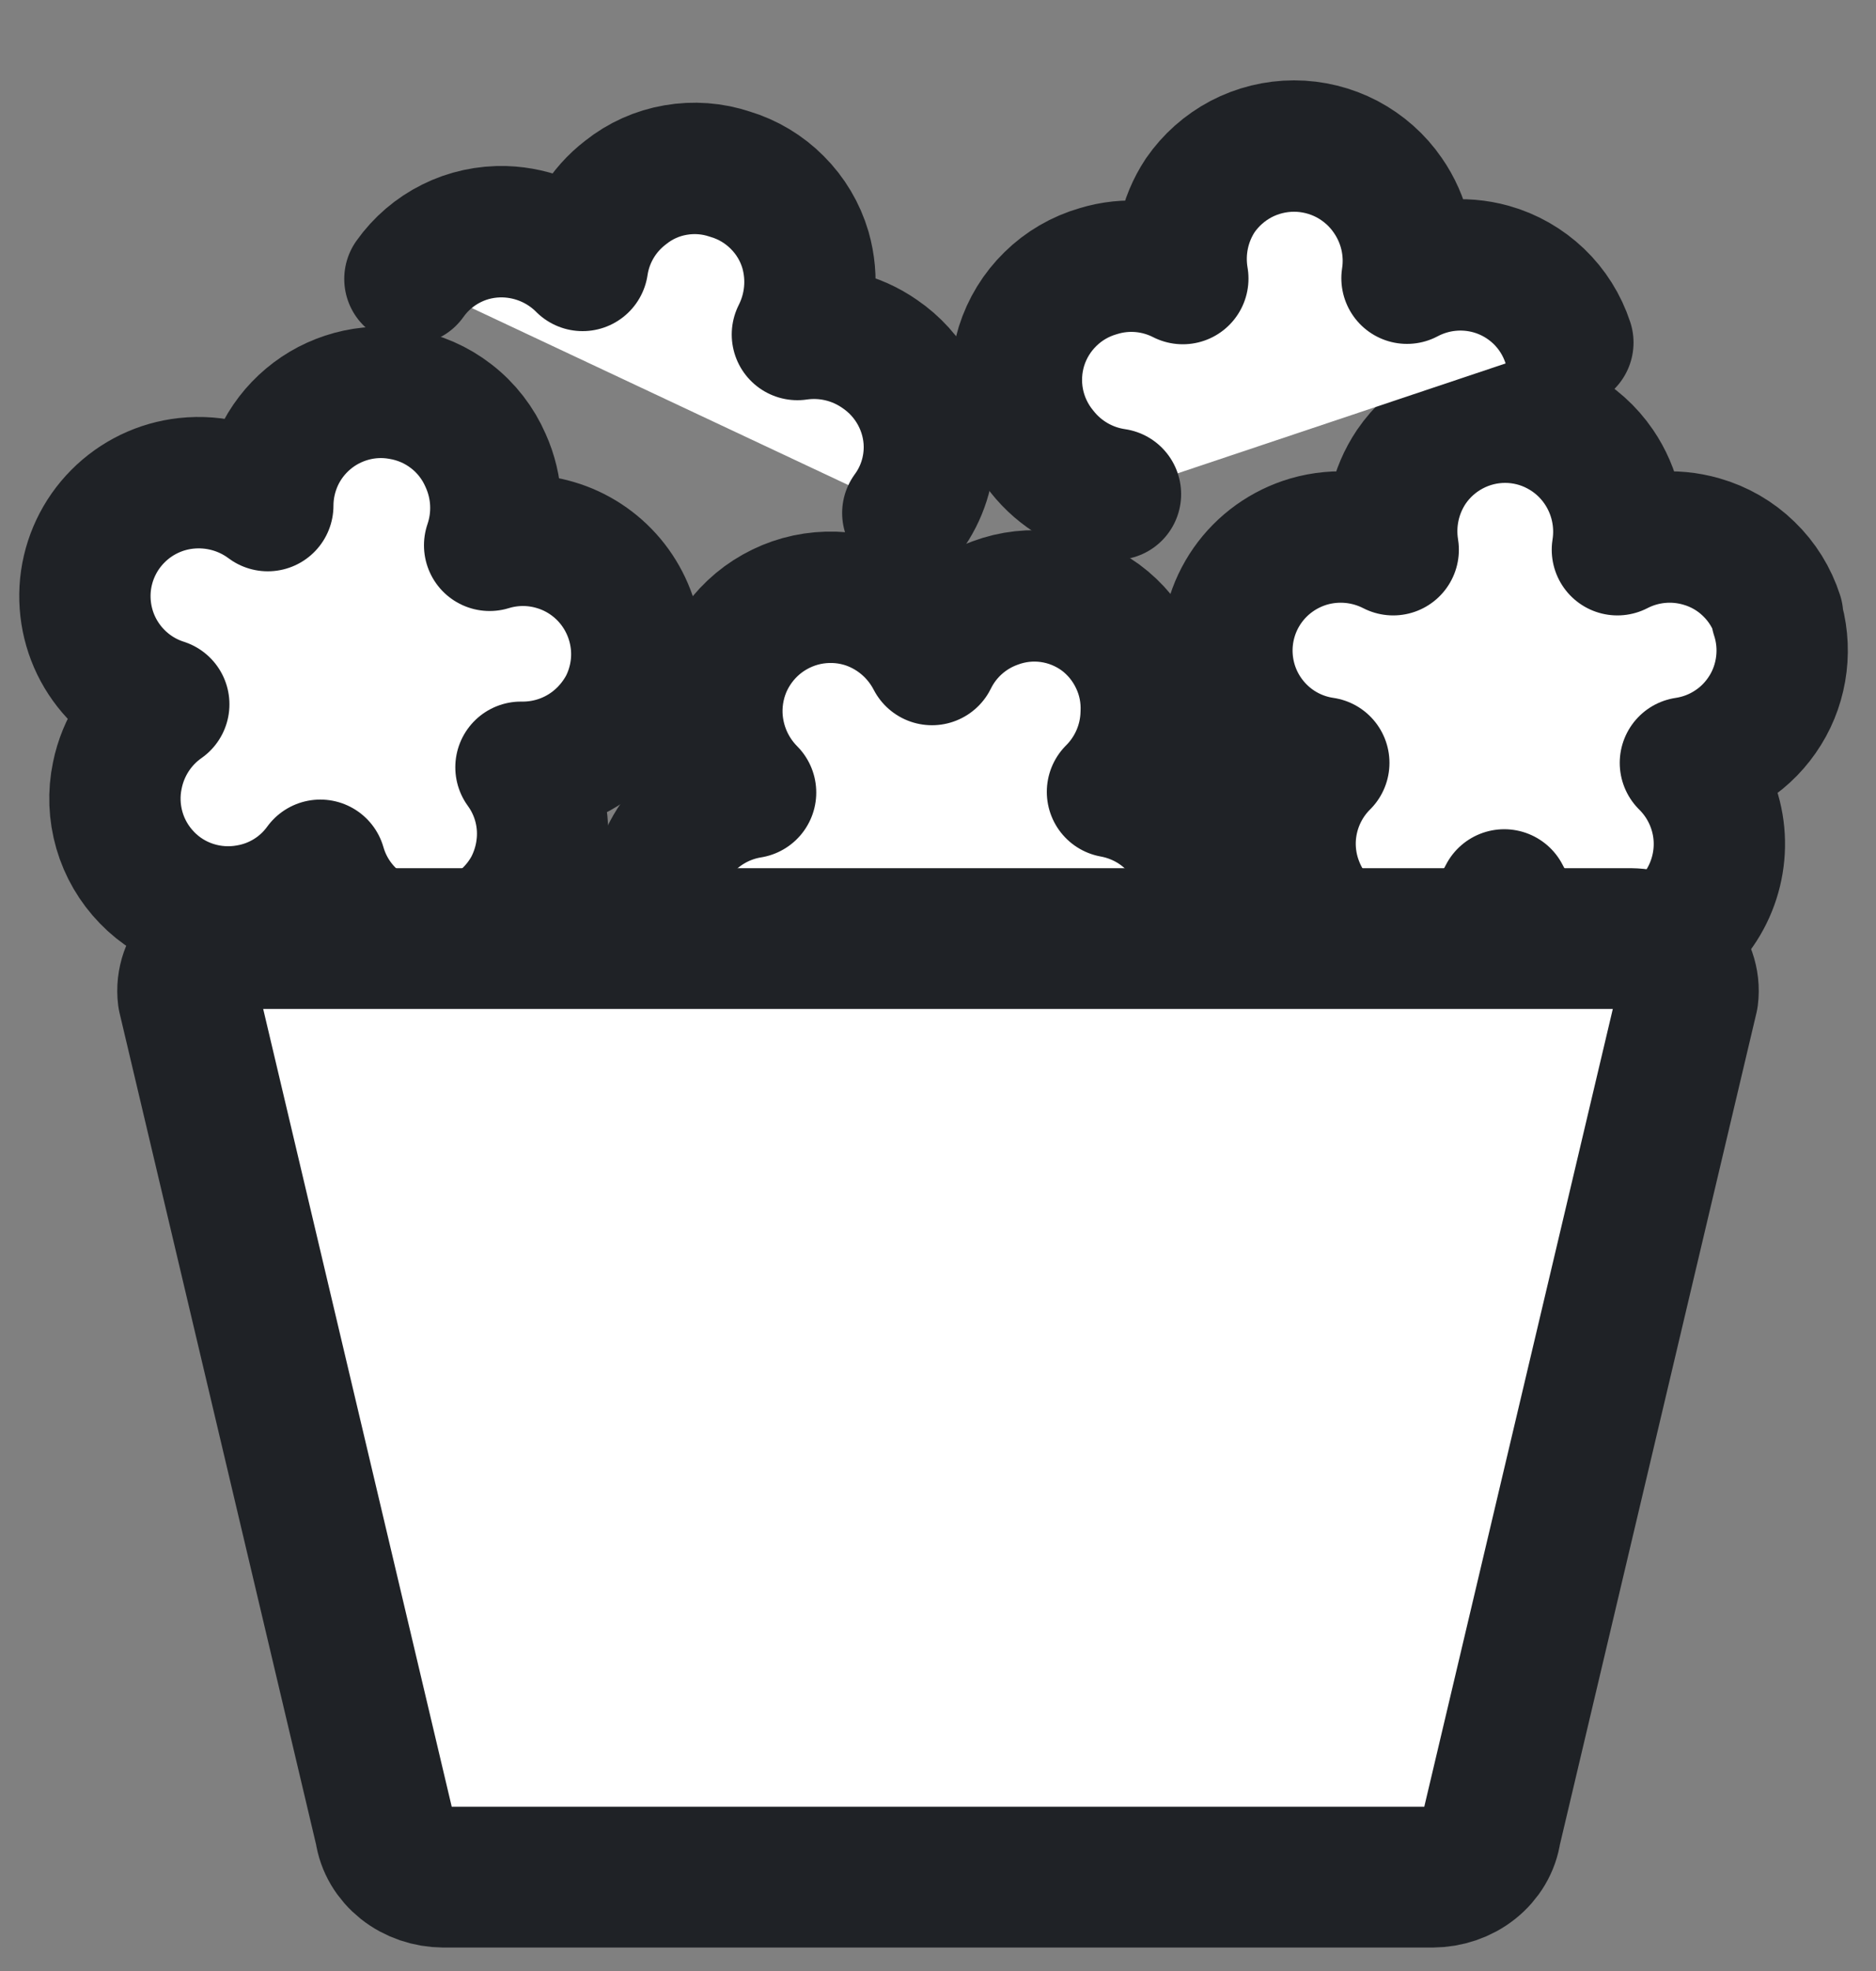 <svg width="20" height="21" viewBox="0 0 20 21" fill="none" xmlns="http://www.w3.org/2000/svg">
<rect x="0" y="0" width="20" height="21" fill="#808080" stroke="none"/>
<path d="M18.951 6.556C18.891 6.369 18.786 6.199 18.644 6.062C18.503 5.924 18.329 5.824 18.14 5.77C17.841 5.683 17.52 5.714 17.243 5.857C17.292 5.548 17.221 5.232 17.045 4.974C16.934 4.811 16.785 4.678 16.611 4.586C16.437 4.493 16.243 4.445 16.046 4.445C15.849 4.445 15.655 4.493 15.48 4.586C15.306 4.678 15.157 4.811 15.046 4.974C14.872 5.233 14.803 5.548 14.853 5.857C14.574 5.714 14.252 5.683 13.952 5.77C13.687 5.848 13.456 6.013 13.298 6.239C13.14 6.465 13.064 6.739 13.083 7.014C13.102 7.29 13.214 7.55 13.402 7.753C13.589 7.956 13.84 8.088 14.113 8.128C13.891 8.348 13.763 8.645 13.754 8.957C13.75 9.119 13.778 9.28 13.837 9.43C13.895 9.581 13.983 9.718 14.095 9.835C14.208 9.951 14.342 10.044 14.49 10.107C14.639 10.171 14.799 10.205 14.96 10.206C15.1 10.205 15.238 10.181 15.369 10.134C15.659 10.026 15.898 9.812 16.037 9.535C16.177 9.814 16.418 10.028 16.712 10.134C16.844 10.181 16.984 10.205 17.124 10.206C17.364 10.205 17.599 10.132 17.798 9.997C17.996 9.863 18.151 9.672 18.241 9.449C18.331 9.227 18.354 8.982 18.305 8.747C18.256 8.512 18.139 8.297 17.968 8.128C18.142 8.102 18.308 8.039 18.455 7.942C18.602 7.846 18.726 7.718 18.819 7.568C18.912 7.419 18.97 7.25 18.991 7.076C19.012 6.901 18.995 6.724 18.94 6.556H18.951Z" fill="white" stroke="#1F2226" stroke-width="1.4" stroke-linecap="round" stroke-linejoin="round"/>
<path d="M16.715 3.65C16.653 3.462 16.547 3.293 16.404 3.156C16.261 3.02 16.087 2.92 15.897 2.867C15.596 2.783 15.275 2.818 15 2.964C15.048 2.655 14.974 2.338 14.795 2.081C14.684 1.919 14.534 1.787 14.36 1.695C14.186 1.604 13.992 1.556 13.796 1.556C13.599 1.556 13.405 1.604 13.231 1.695C13.057 1.787 12.908 1.919 12.796 2.081C12.623 2.342 12.557 2.659 12.61 2.968C12.331 2.826 12.008 2.797 11.709 2.889C11.517 2.944 11.341 3.046 11.199 3.186C11.056 3.325 10.95 3.498 10.89 3.689C10.831 3.88 10.82 4.082 10.858 4.278C10.896 4.474 10.983 4.658 11.109 4.812C11.303 5.058 11.583 5.22 11.892 5.265" fill="white"/>
<path d="M16.715 3.65C16.653 3.462 16.547 3.293 16.404 3.156C16.261 3.02 16.087 2.92 15.897 2.867C15.596 2.783 15.275 2.818 15 2.964C15.048 2.655 14.974 2.338 14.795 2.081C14.684 1.919 14.534 1.787 14.36 1.695C14.186 1.604 13.992 1.556 13.796 1.556C13.599 1.556 13.405 1.604 13.231 1.695C13.057 1.787 12.908 1.919 12.796 2.081C12.623 2.342 12.557 2.659 12.61 2.968C12.331 2.826 12.008 2.797 11.709 2.889C11.517 2.944 11.341 3.046 11.199 3.186C11.056 3.325 10.95 3.498 10.89 3.689C10.831 3.88 10.82 4.082 10.858 4.278C10.896 4.474 10.983 4.658 11.109 4.812C11.303 5.058 11.583 5.22 11.892 5.265" stroke="#1F2226" stroke-width="1.4" stroke-linecap="round" stroke-linejoin="round"/>
<path d="M9.678 5.466C9.831 5.258 9.911 5.006 9.908 4.748C9.905 4.555 9.855 4.366 9.763 4.196C9.671 4.026 9.54 3.881 9.38 3.772C9.124 3.593 8.81 3.519 8.501 3.564C8.642 3.285 8.673 2.964 8.587 2.663C8.531 2.472 8.428 2.299 8.287 2.158C8.147 2.017 7.974 1.913 7.783 1.856C7.596 1.793 7.396 1.778 7.202 1.812C7.008 1.845 6.825 1.927 6.671 2.05C6.422 2.24 6.257 2.519 6.211 2.828C5.991 2.607 5.694 2.479 5.382 2.469C5.185 2.463 4.989 2.505 4.813 2.593C4.636 2.681 4.484 2.811 4.37 2.972" fill="white"/>
<path d="M9.678 5.466C9.831 5.258 9.911 5.006 9.908 4.748C9.905 4.555 9.855 4.366 9.763 4.196C9.671 4.026 9.54 3.881 9.38 3.772C9.124 3.593 8.81 3.519 8.501 3.564C8.642 3.285 8.673 2.964 8.587 2.663C8.531 2.472 8.428 2.299 8.287 2.158C8.147 2.017 7.974 1.913 7.783 1.856V1.856C7.596 1.793 7.396 1.778 7.202 1.812C7.008 1.845 6.825 1.927 6.671 2.05C6.422 2.24 6.257 2.519 6.211 2.828C5.991 2.607 5.694 2.479 5.382 2.469C5.185 2.463 4.989 2.505 4.813 2.593C4.636 2.681 4.484 2.811 4.37 2.972" stroke="#1F2226" stroke-width="1.4" stroke-linecap="round" stroke-linejoin="round"/>
<path d="M11.731 6.578C11.571 6.462 11.386 6.387 11.19 6.36C10.995 6.333 10.796 6.355 10.611 6.424C10.316 6.53 10.074 6.746 9.936 7.027C9.792 6.749 9.549 6.536 9.254 6.431C9.068 6.366 8.87 6.348 8.675 6.377C8.48 6.406 8.296 6.483 8.137 6.599C7.978 6.716 7.851 6.869 7.764 7.046C7.678 7.223 7.637 7.419 7.643 7.615C7.654 7.927 7.782 8.223 8.002 8.444C7.73 8.488 7.482 8.623 7.297 8.827C7.112 9.031 7.002 9.292 6.985 9.566C6.968 9.841 7.045 10.113 7.203 10.338C7.361 10.563 7.591 10.728 7.855 10.806C8.156 10.891 8.478 10.858 8.755 10.712C8.707 11.02 8.779 11.335 8.956 11.592C9.065 11.752 9.211 11.883 9.382 11.974C9.553 12.065 9.743 12.114 9.936 12.116C10.112 12.114 10.286 12.075 10.445 12C10.604 11.925 10.745 11.817 10.858 11.682C10.971 11.547 11.053 11.389 11.099 11.219C11.145 11.049 11.154 10.871 11.124 10.698C11.403 10.84 11.725 10.869 12.025 10.781C12.153 10.737 12.274 10.674 12.384 10.594C12.57 10.451 12.711 10.257 12.79 10.035C12.868 9.813 12.88 9.573 12.825 9.345C12.769 9.116 12.648 8.909 12.477 8.748C12.306 8.586 12.091 8.479 11.86 8.437C12.081 8.217 12.21 7.92 12.219 7.608C12.229 7.409 12.19 7.211 12.104 7.032C12.019 6.852 11.891 6.696 11.731 6.578Z" fill="white" stroke="#1F2226" stroke-width="1.4" stroke-linecap="round" stroke-linejoin="round"/>
<path d="M4.269 4.199C4.096 4.168 3.918 4.176 3.748 4.222C3.578 4.268 3.42 4.35 3.286 4.463C3.151 4.576 3.042 4.718 2.968 4.877C2.894 5.037 2.855 5.211 2.855 5.387C2.605 5.2 2.293 5.116 1.983 5.15C1.708 5.18 1.451 5.304 1.256 5.501C1.061 5.697 0.939 5.955 0.911 6.231C0.884 6.507 0.951 6.784 1.103 7.015C1.255 7.247 1.482 7.42 1.746 7.504C1.49 7.683 1.313 7.955 1.251 8.261C1.21 8.455 1.218 8.656 1.273 8.846C1.328 9.036 1.429 9.209 1.567 9.351C1.704 9.493 1.875 9.599 2.064 9.659C2.252 9.719 2.453 9.732 2.647 9.697C2.956 9.644 3.231 9.473 3.415 9.219C3.502 9.524 3.706 9.782 3.982 9.937C4.153 10.036 4.346 10.091 4.544 10.096C4.741 10.101 4.937 10.056 5.113 9.966C5.34 9.853 5.527 9.673 5.647 9.449C5.711 9.324 5.754 9.19 5.773 9.051C5.817 8.742 5.738 8.427 5.554 8.175C5.867 8.18 6.171 8.065 6.401 7.852C6.504 7.757 6.59 7.645 6.656 7.522C6.764 7.31 6.808 7.07 6.781 6.834C6.754 6.597 6.658 6.373 6.505 6.19C6.352 6.008 6.149 5.874 5.92 5.807C5.692 5.739 5.448 5.74 5.22 5.81C5.321 5.514 5.306 5.191 5.177 4.906C5.097 4.722 4.972 4.56 4.813 4.437C4.654 4.313 4.468 4.232 4.269 4.199Z" fill="white" stroke="#1F2226" stroke-width="1.4" stroke-linecap="round" stroke-linejoin="round"/>
<path d="M15.273 20H4.727C4.575 19.999 4.427 19.949 4.313 19.858C4.199 19.767 4.125 19.643 4.106 19.507L2.004 10.618C1.994 10.541 2.003 10.462 2.029 10.388C2.055 10.314 2.099 10.245 2.157 10.187C2.214 10.129 2.285 10.082 2.365 10.05C2.444 10.017 2.53 10.001 2.617 10H17.383C17.47 10.001 17.556 10.017 17.635 10.05C17.715 10.082 17.786 10.129 17.843 10.187C17.901 10.245 17.945 10.314 17.971 10.388C17.997 10.462 18.006 10.541 17.996 10.618L15.894 19.507C15.875 19.643 15.801 19.767 15.687 19.858C15.573 19.949 15.425 19.999 15.273 20Z" fill="white" stroke="#1F2226" stroke-width="1.5" stroke-linecap="round" stroke-linejoin="round"/>
</svg>
